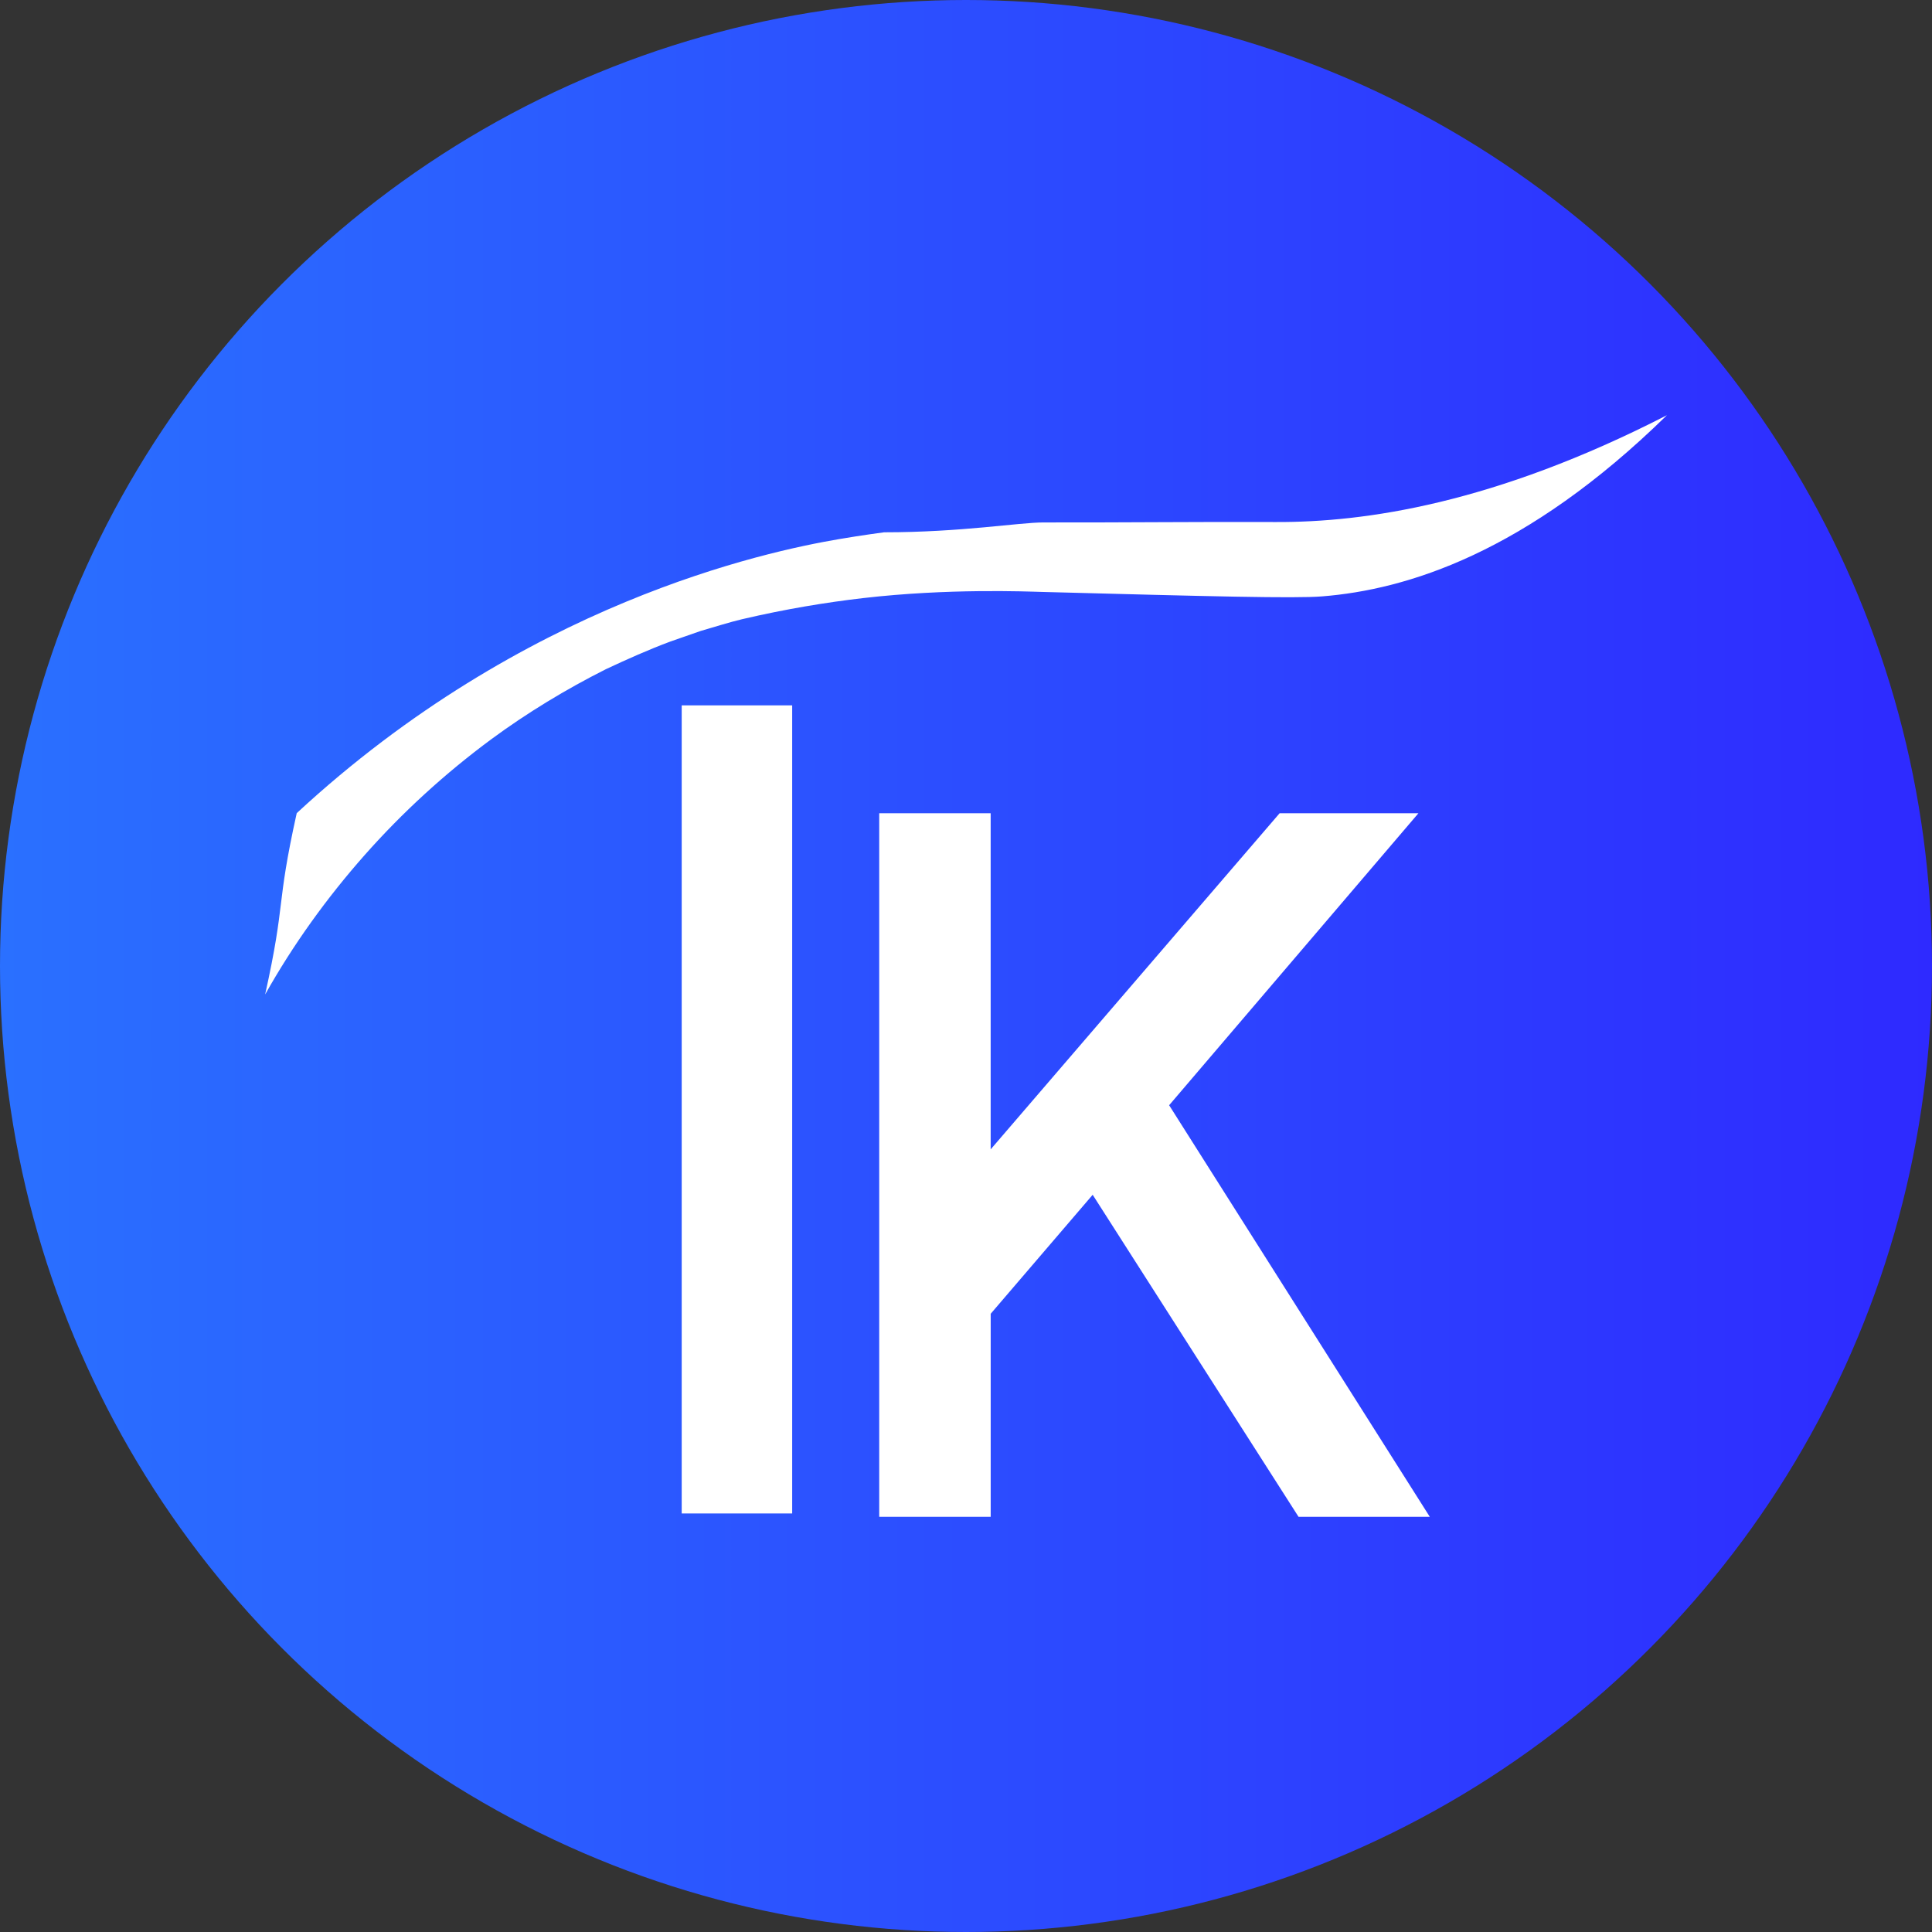 <?xml version="1.0" encoding="UTF-8"?>
<svg id="Layer_1" data-name="Layer 1" xmlns="http://www.w3.org/2000/svg" xmlns:xlink="http://www.w3.org/1999/xlink" viewBox="0 0 600 600">
  <rect x="0" y="0" width="600" height="600" fill="#333333" stroke="none"/>
  <defs>
    <style>
      .cls-1 {
        fill: #fff;
      }

      .cls-2 {
        fill: url(#linear-gradient);
      }
    </style>
    <linearGradient id="linear-gradient" x1="0" y1="300" x2="600" y2="300" gradientUnits="userSpaceOnUse">
      <stop offset="0" stop-color="#2a70ff"/>
      <stop offset="1" stop-color="#2e2aff"/>
    </linearGradient>
  </defs>
  <circle class="cls-2" cx="300" cy="300" r="300"/>
  <path class="cls-1" d="M246.02,219.06v250.95h-34.31V219.06h34.31Zm27.03,251.98V252.56h34.61v118.48l-9.09-3.52,98.83-114.96h43.11l-87.39,102.35,1.76-24.63,89.15,140.77h-40.76l-63.93-100-31.67,36.95v63.05h-34.61ZM82.33,308.86c8.69-15.47,19.1-29.94,30.88-43.27,11.8-13.34,25.02-25.41,39.36-36.01,11.12-8.2,23.29-15.57,35.62-21.77,6.39-3,13.34-6.1,19.95-8.56l3.15-1.1s6.31-2.2,6.31-2.2c3.83-1.1,8.94-2.73,12.86-3.65,13.53-3.16,26.11-5.23,37.62-6.56,26.41-3.05,50.49-2.05,55.62-1.91,52.25,1.38,78.37,2.07,86.91,1.38,26.1-2.09,63.19-13.29,107.07-56.27-53.63,27.53-93.94,33.29-121.38,33.18-24.09-.1-48.19,.18-72.28,.13-7.47-.01-25.46,3.06-49.46,3.06,0,0-6.89,.9-14.06,2.13-22.79,3.89-97.84,19.82-168.35,85.09-6.52,29.39-3.29,26.92-9.81,56.31Z"/>
</svg>